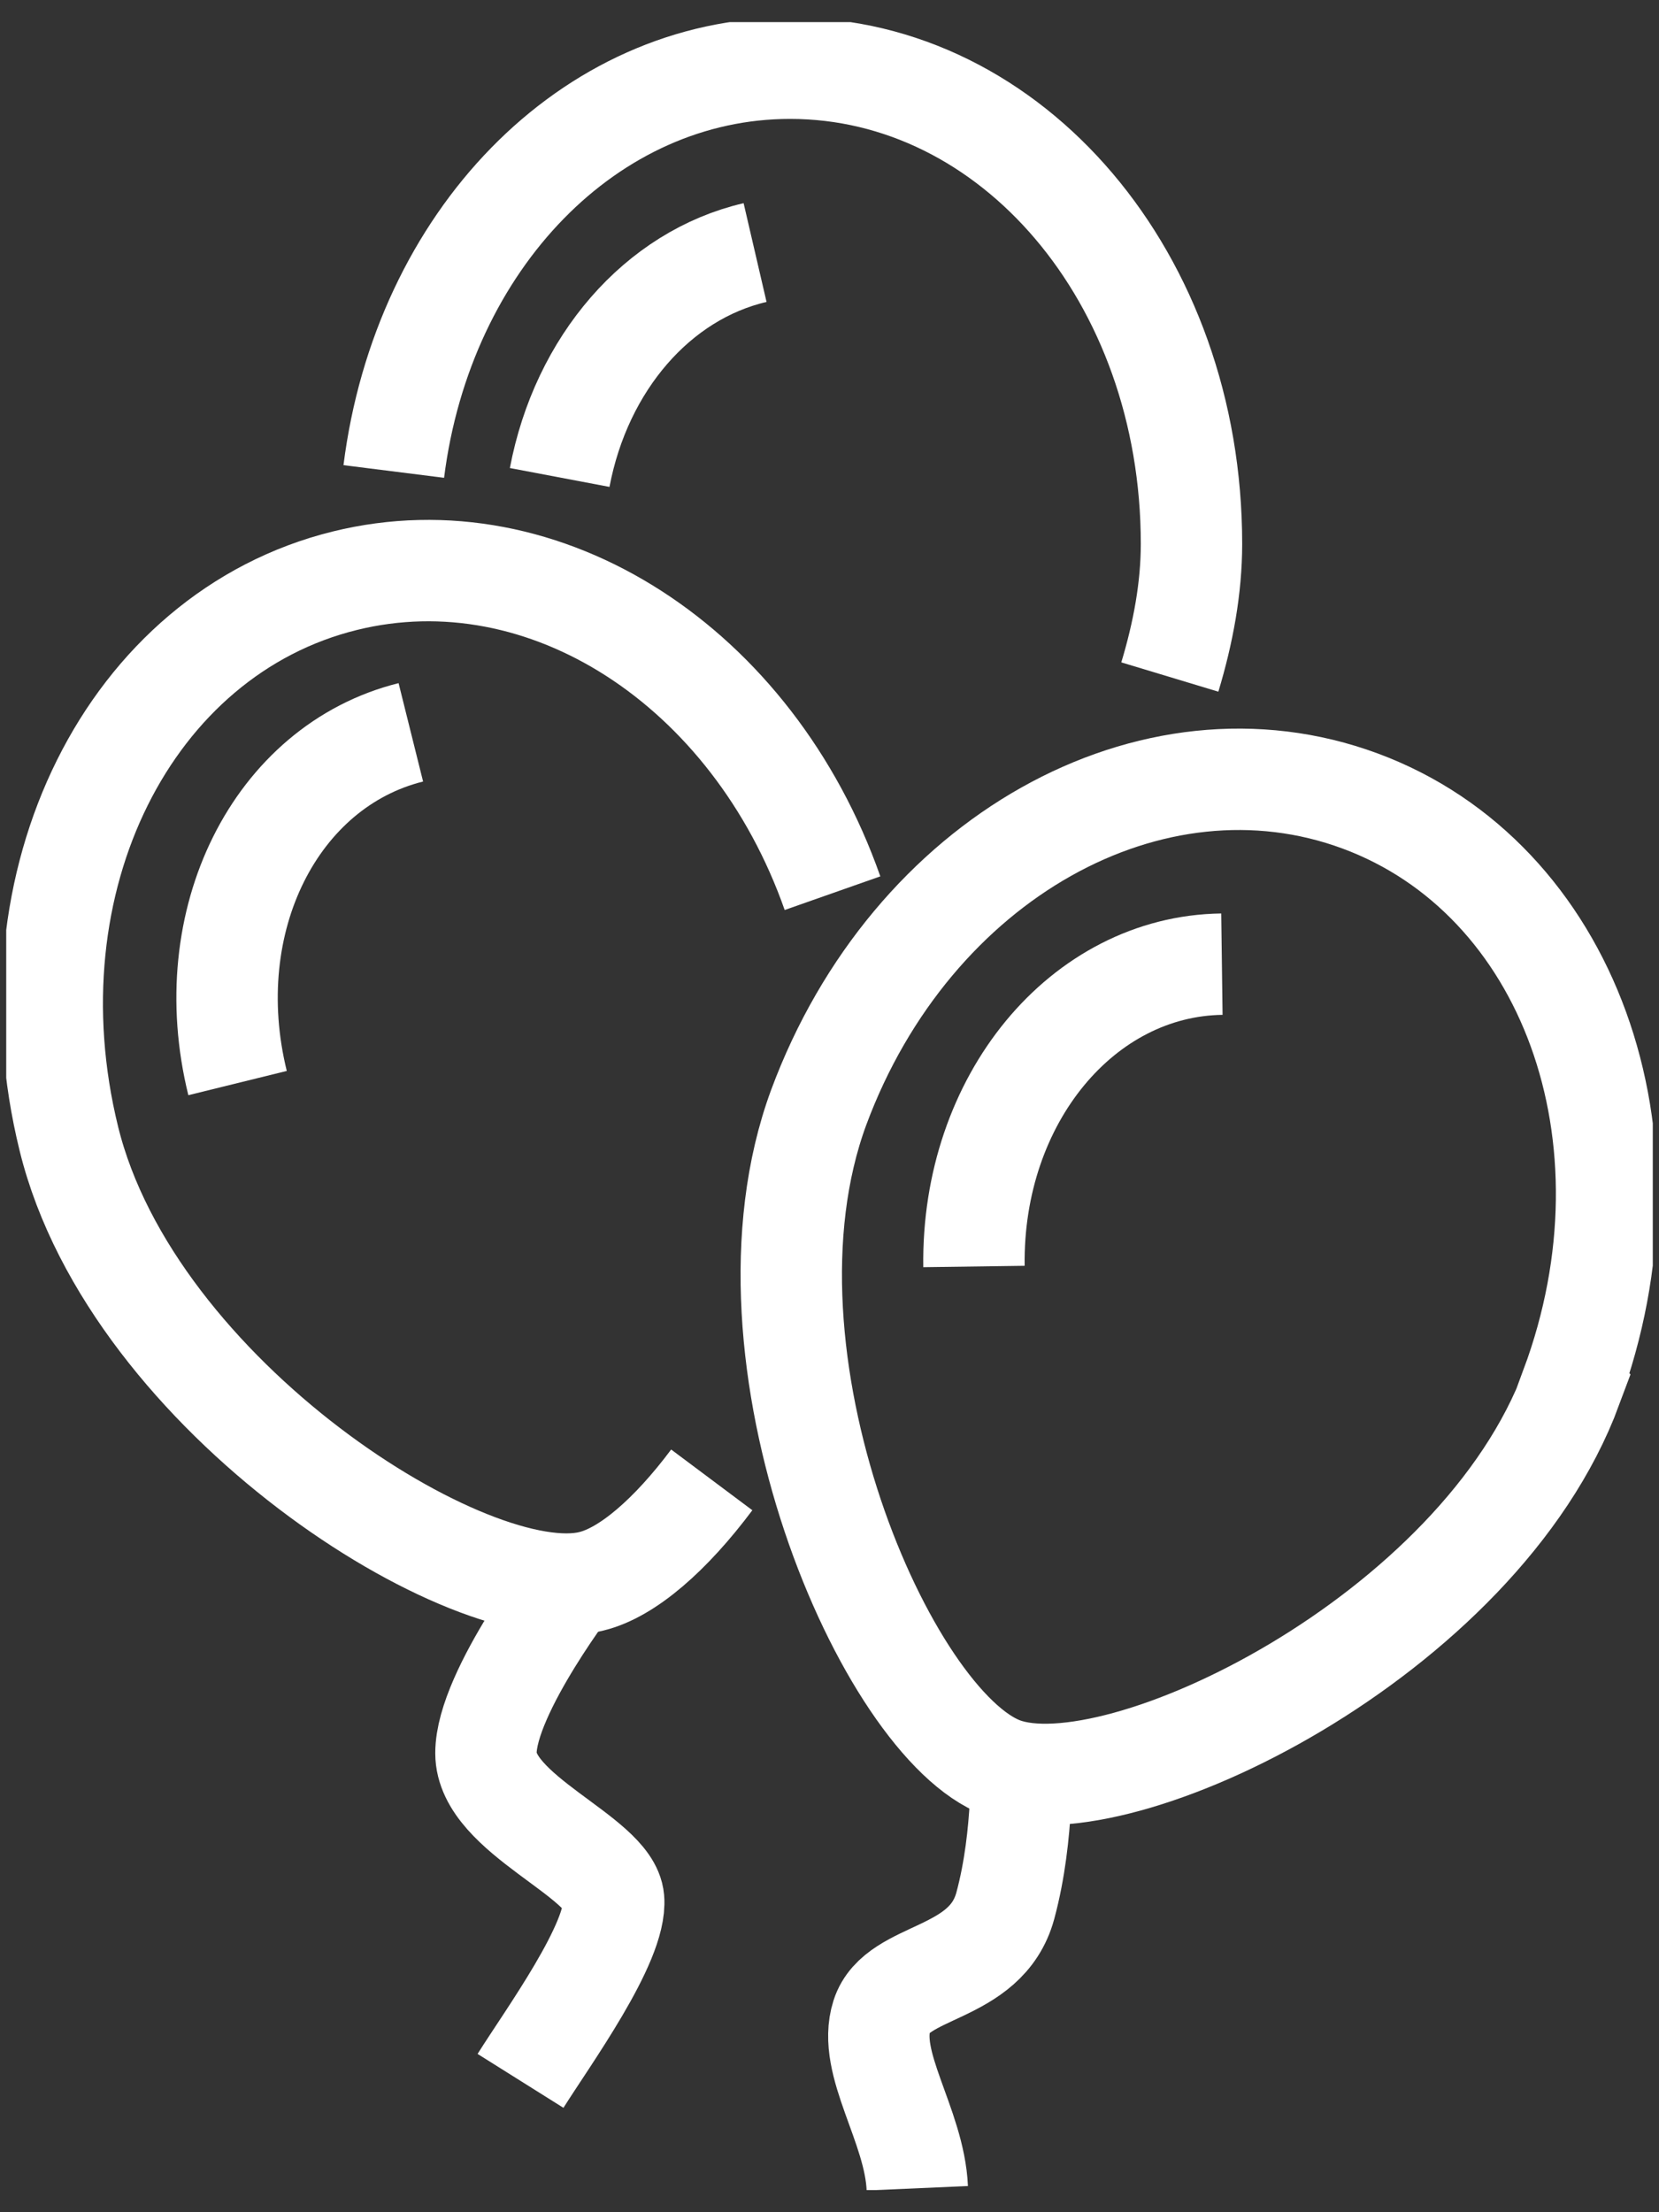 <svg width="36" height="48" viewBox="0 0 36 48" fill="none" xmlns="http://www.w3.org/2000/svg">
<rect x="0" y="0" width="36" height="48" fill="#333333" stroke="none"/>
<g clip-path="url(#clip0_508_7874)">
<path d="M34.105 30.1C32.095 35.52 24.265 39.29 21.755 38.36C19.245 37.43 15.765 29.46 17.765 24.03C19.775 18.61 25.005 15.71 29.515 17.38C34.025 19.05 36.105 24.67 34.095 30.09L34.105 30.1Z" stroke="white" stroke-width="2.2" stroke-miterlimit="10"/>
<path d="M25.385 14.69C25.675 13.73 25.855 12.76 25.855 11.8C25.855 6.02 21.955 1.48 17.145 1.48C12.785 1.48 9.175 5.22 8.545 10.23" stroke="white" stroke-width="2.2" stroke-miterlimit="10"/>
<path d="M19.905 47.48C19.845 46.11 18.805 44.77 19.135 43.74C19.465 42.71 21.395 42.9 21.815 41.35C22.235 39.8 22.155 38.09 22.155 38.09" stroke="white" stroke-width="2.2" stroke-miterlimit="10"/>
<path d="M11.295 45.15C11.885 44.21 13.395 42.14 13.315 41.21C13.235 40.28 10.545 39.37 10.545 38.04C10.545 36.71 12.525 34.16 12.525 34.16" stroke="white" stroke-width="2.2" stroke-miterlimit="10"/>
<path d="M18.065 19.38C16.335 14.46 11.825 11.53 7.485 12.6C2.815 13.75 0.115 19.1 1.495 24.71C2.875 30.32 10.235 34.96 12.835 34.31C13.615 34.12 14.555 33.3 15.445 32.11" stroke="white" stroke-width="2.2" stroke-miterlimit="10"/>
<path d="M8.915 15.89C5.985 16.62 4.285 19.97 5.155 23.5" stroke="white" stroke-width="2.2" stroke-miterlimit="10"/>
<path d="M26.515 20.92C23.495 20.96 21.085 23.85 21.135 27.48" stroke="white" stroke-width="2.2" stroke-miterlimit="10"/>
<path d="M16.385 5.48C14.275 5.97 12.615 7.88 12.145 10.36" stroke="white" stroke-width="2.2" stroke-miterlimit="10"/>
</g>
<defs>
<clipPath id="clip0_508_7874">
<rect width="35.73" height="47.04" fill="white" transform="translate(0.135 0.48)"/>
</clipPath>
</defs>
</svg>
